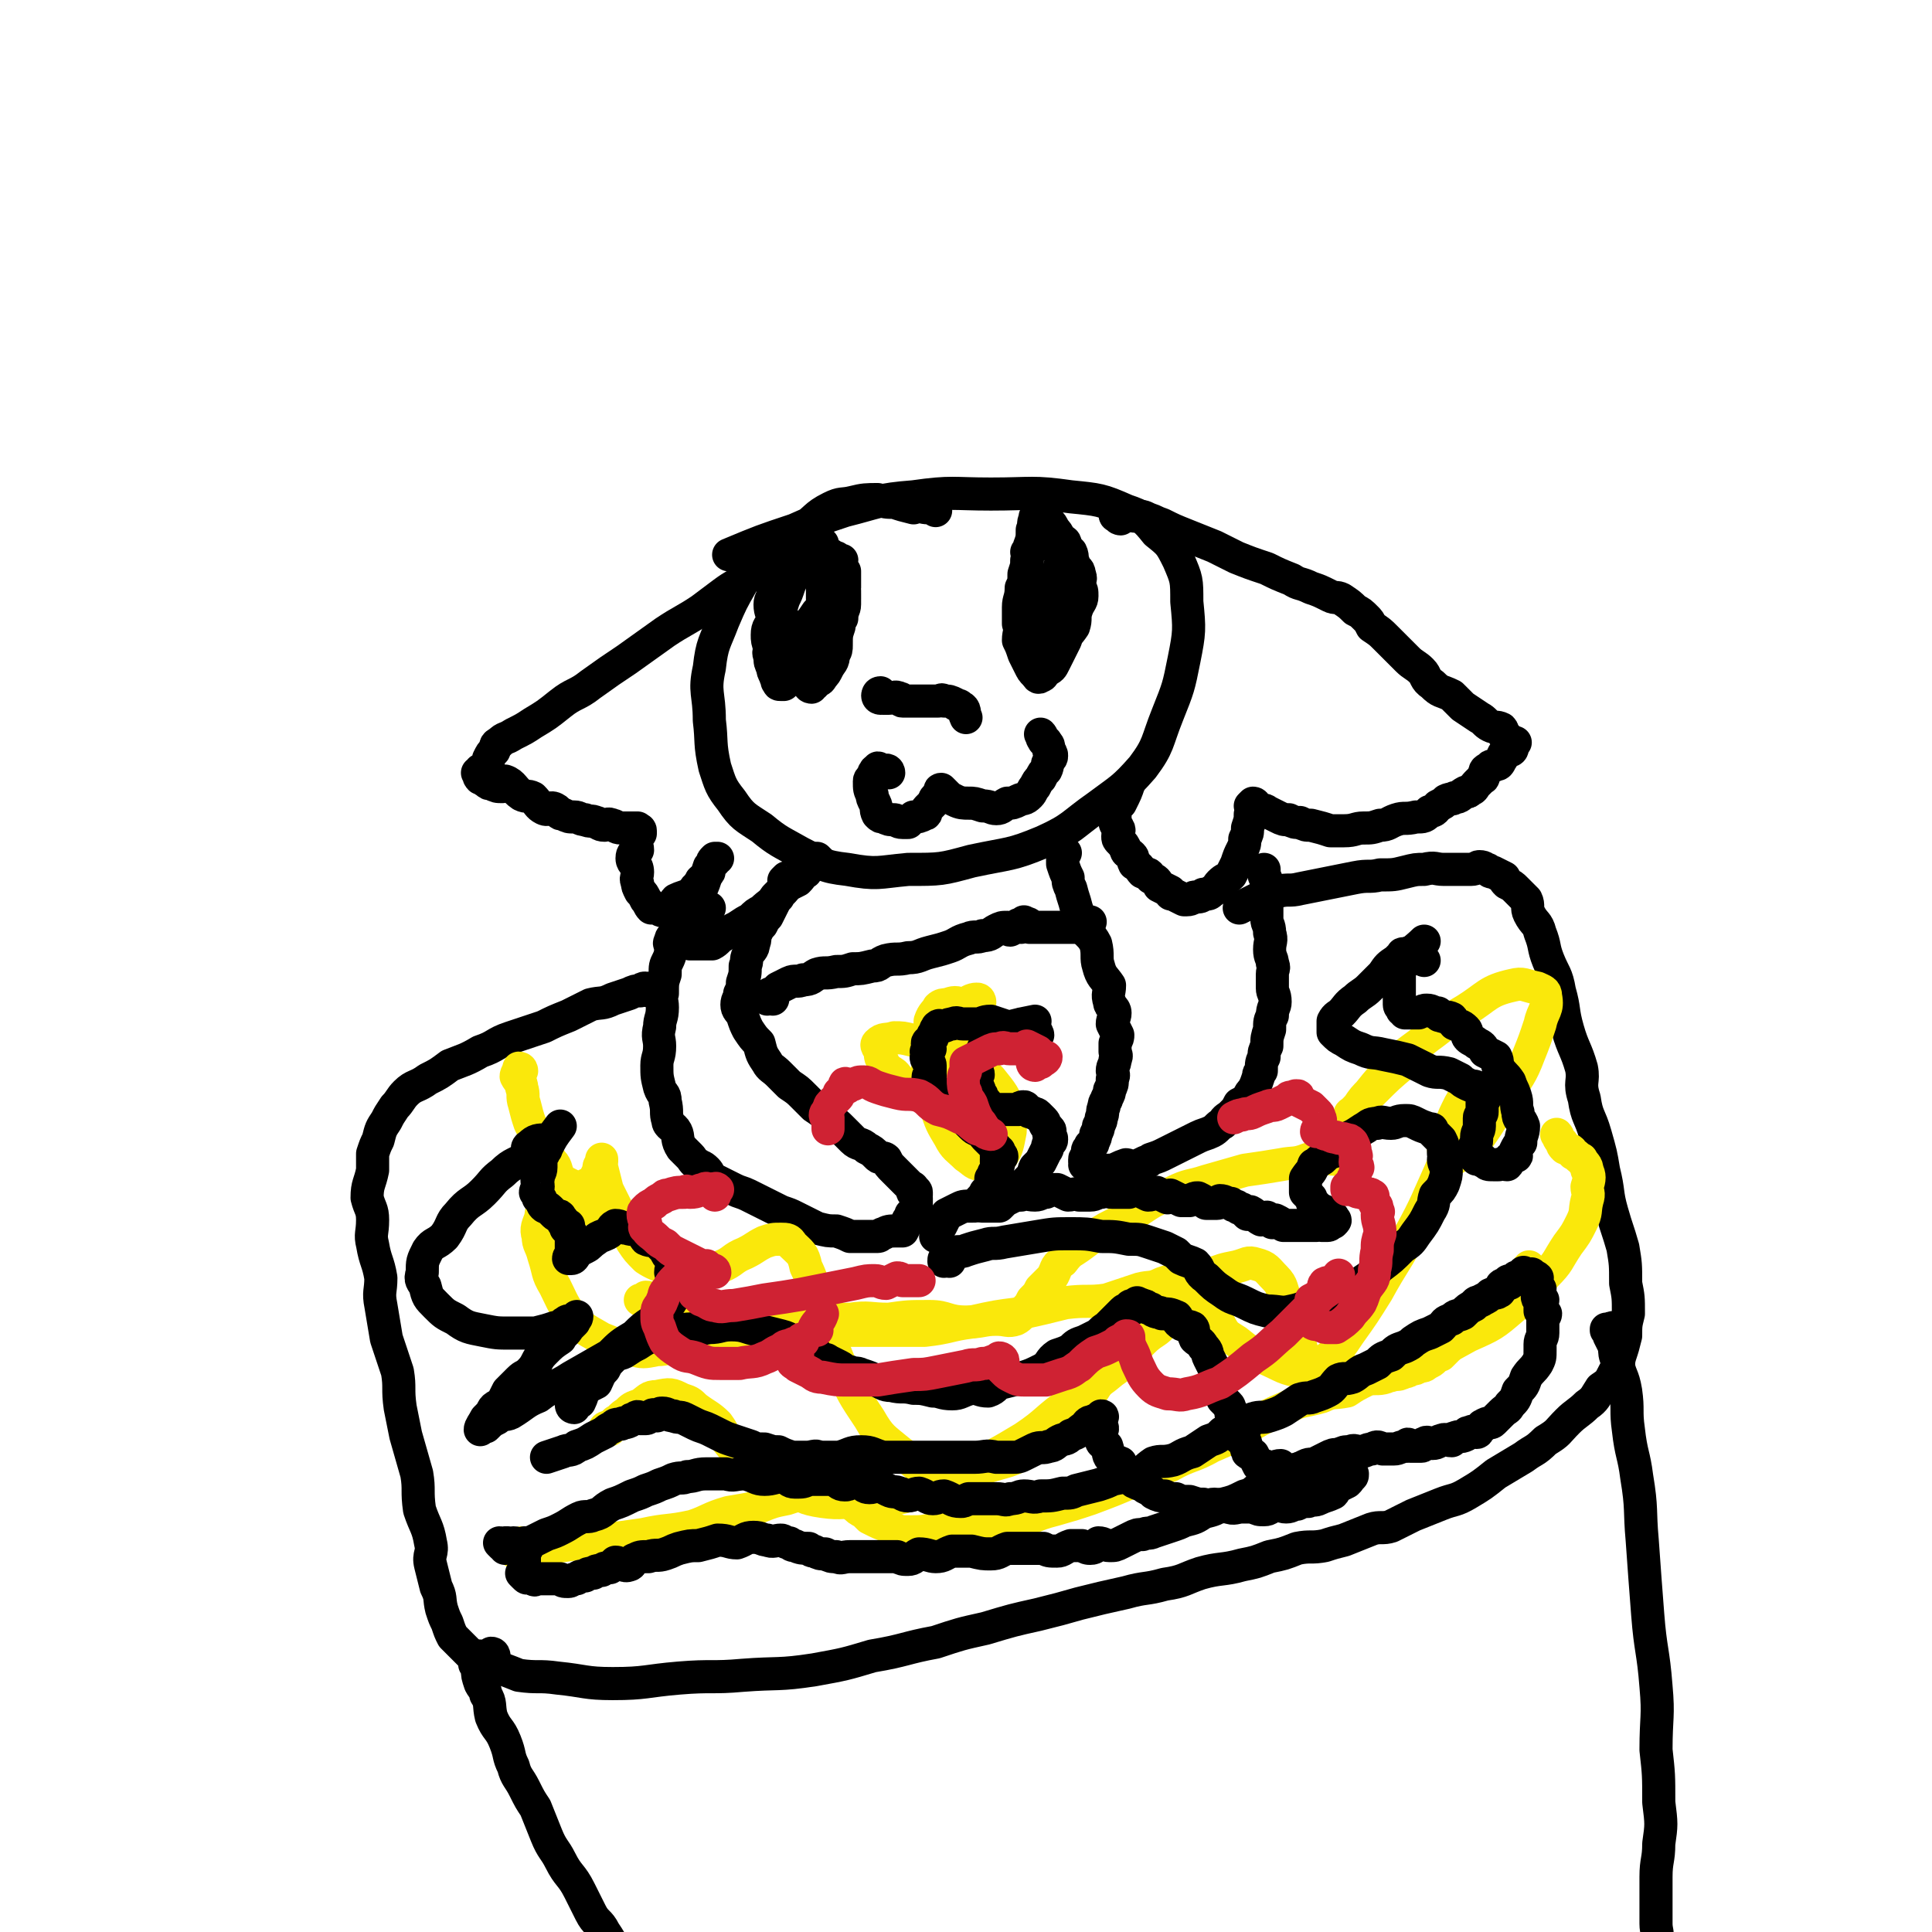<svg viewBox='0 0 700 700' version='1.1' xmlns='http://www.w3.org/2000/svg' xmlns:xlink='http://www.w3.org/1999/xlink'><g fill='none' stroke='#000000' stroke-width='12' stroke-linecap='round' stroke-linejoin='round'><path d='M339,185c0,0 0,-1 -1,-1 -3,0 -3,0 -6,-1 -1,0 -1,1 -1,1 -4,-1 -4,-1 -7,-2 -3,0 -3,0 -6,-1 -4,0 -5,0 -9,1 -4,1 -4,0 -8,2 -6,3 -5,4 -11,8 -5,3 -6,2 -11,7 -6,5 -5,6 -10,12 -4,7 -4,7 -7,14 -3,8 -4,8 -5,17 -2,9 0,9 0,19 1,8 0,8 2,17 2,6 2,7 6,12 4,6 5,6 11,10 6,5 7,5 14,9 8,4 8,5 17,6 11,2 11,1 22,0 12,0 12,0 23,-3 14,-3 14,-2 26,-7 11,-5 10,-6 20,-13 8,-6 9,-6 16,-14 6,-8 5,-9 9,-19 4,-10 4,-10 6,-20 2,-10 2,-11 1,-21 0,-8 0,-8 -3,-15 -3,-6 -3,-6 -8,-10 -4,-5 -5,-6 -11,-8 -9,-4 -10,-4 -20,-5 -14,-2 -14,-1 -29,-1 -14,0 -14,-1 -28,1 -13,1 -13,2 -25,5 -9,3 -9,3 -18,7 -12,4 -12,4 -24,9 '/><path d='M281,198c0,0 0,-1 -1,-1 0,0 0,0 0,1 -1,0 0,1 0,1 -1,1 -1,0 -2,1 0,1 0,1 -1,2 -1,2 -2,2 -3,4 -2,1 -2,1 -3,3 -4,3 -5,3 -9,6 -4,3 -4,3 -8,6 -6,4 -7,4 -13,8 -7,5 -7,5 -14,10 -6,4 -6,4 -13,9 -5,4 -6,3 -11,7 -5,4 -5,4 -10,7 -3,2 -3,2 -7,4 -3,2 -3,1 -5,3 -2,1 -1,1 -2,3 -1,1 -1,1 -2,3 0,1 0,2 -1,3 0,1 -1,1 -2,1 0,1 1,1 1,1 0,0 -1,0 -2,0 0,0 1,0 1,1 0,0 -1,0 0,1 0,0 0,-1 1,0 1,0 0,1 1,1 1,1 1,1 2,1 2,1 2,1 4,1 1,0 0,-2 1,-2 3,1 3,3 6,5 2,1 2,0 4,1 2,2 2,3 4,4 2,1 2,-1 4,0 2,1 1,2 3,2 2,1 2,1 4,1 2,0 2,1 4,1 2,1 2,0 4,1 1,0 1,1 3,1 1,0 1,-1 3,0 1,0 1,1 3,1 1,0 1,0 1,0 1,0 1,0 1,0 1,0 1,0 1,0 1,0 1,0 2,0 0,0 1,0 1,0 0,0 -1,1 0,1 0,0 1,-1 1,0 0,0 0,0 0,1 -1,1 -1,1 -1,2 -1,2 0,2 0,4 -1,1 -2,1 -2,3 0,2 2,2 2,5 0,2 -1,2 0,4 0,1 0,1 1,3 1,1 1,1 2,3 1,1 1,2 2,3 1,0 1,0 2,0 1,0 1,1 2,1 2,0 2,-1 4,-2 1,-1 0,-1 1,-2 2,-1 3,-1 5,-2 2,-1 1,-2 3,-3 0,-1 1,-1 1,-2 1,-1 2,-1 2,-2 1,-1 1,-1 1,-2 0,-1 0,-1 1,-2 0,-1 0,-1 1,-2 0,0 1,0 1,0 0,0 -1,0 -1,1 -1,1 -1,1 -2,2 -1,3 -1,3 -2,6 -1,3 -2,2 -3,5 -1,3 0,4 -1,7 0,1 -2,1 -2,3 0,2 0,2 1,4 0,1 -1,2 0,3 0,0 1,0 2,0 1,0 1,0 2,0 2,0 2,0 4,0 2,-1 2,-2 4,-3 3,-2 3,-2 5,-3 3,-2 3,-2 5,-3 2,-2 2,-2 4,-3 3,-3 3,-2 5,-5 2,-2 2,-2 4,-4 2,-1 2,-1 4,-2 2,-2 1,-2 3,-3 0,-1 0,-1 1,-2 1,-1 1,-1 2,-2 1,0 1,-1 1,-1 0,0 0,0 1,1 '/><path d='M406,188c0,0 -1,0 -1,-1 -1,0 -1,0 -1,-1 0,0 1,1 2,1 0,0 0,0 0,0 1,0 1,0 2,0 2,0 2,-1 3,0 3,0 3,0 5,1 3,1 2,1 5,2 4,2 4,2 9,4 5,2 5,2 10,4 4,2 4,2 8,4 5,2 5,2 11,4 4,2 4,2 9,4 3,2 3,1 7,3 3,1 3,1 7,3 2,1 2,0 4,1 3,2 3,2 5,4 2,1 2,1 4,3 1,1 1,1 2,3 3,2 3,2 5,4 2,2 2,2 4,4 2,2 2,2 4,4 2,2 3,2 5,4 2,2 1,3 4,5 3,3 3,2 7,4 2,2 2,2 4,4 3,2 3,2 6,4 2,1 2,2 4,3 2,1 2,0 4,1 1,1 0,2 1,2 1,1 1,2 2,2 1,1 1,1 2,1 0,0 -1,0 -1,1 0,0 0,0 0,1 0,0 0,1 -1,1 -1,1 -2,0 -2,1 -1,1 0,1 -1,2 -1,2 -1,2 -2,2 -1,1 -2,0 -2,1 -2,1 -2,1 -2,2 -1,1 0,2 -1,2 -1,1 -1,1 -2,2 -1,1 -1,2 -2,2 -1,1 -1,1 -2,1 -2,1 -2,2 -4,2 -1,1 -1,0 -3,1 -1,1 -1,1 -3,2 -1,1 -1,2 -3,2 -2,2 -2,2 -5,2 -4,1 -4,0 -7,1 -3,1 -3,2 -6,2 -3,1 -3,1 -6,1 -3,0 -3,1 -7,1 -3,0 -3,0 -5,0 -3,-1 -3,-1 -7,-2 -2,0 -2,0 -4,-1 -2,0 -2,0 -4,-1 -2,0 -2,0 -4,-1 -2,-1 -2,-1 -4,-2 -1,-1 -1,0 -3,-1 -1,0 -2,0 -3,-1 0,0 1,-1 1,-1 1,0 1,1 0,2 0,1 0,1 -1,2 0,2 0,2 -1,5 0,2 0,2 -1,4 0,2 0,2 -1,4 -1,2 -1,2 -2,5 -1,2 -1,2 -2,4 -2,2 -2,1 -4,3 -1,1 -1,2 -3,3 -1,1 -1,1 -3,1 -1,1 -1,1 -3,1 -1,0 -1,1 -3,1 -1,0 -1,0 -1,0 -2,-1 -2,-1 -4,-2 -1,0 -1,0 -1,-1 -2,-1 -2,-1 -4,-2 -1,-2 -1,-2 -3,-3 -1,-2 -1,-1 -3,-2 -1,-1 -1,-2 -3,-3 -1,-2 0,-2 -1,-3 -1,-1 -2,-1 -2,-2 -1,-2 -1,-2 -2,-3 -1,-1 -1,-1 -1,-2 0,-2 1,-2 0,-3 0,-1 -1,-1 -1,-2 0,-2 0,-2 0,-5 1,-1 1,-1 2,-2 2,-4 2,-4 3,-7 '/><path d='M319,253c0,0 -1,0 -1,-1 0,0 0,-1 1,-1 0,1 0,1 1,2 1,0 1,0 2,0 2,0 2,-1 4,0 1,0 0,1 1,1 2,0 2,0 4,0 0,0 0,0 0,0 1,0 1,0 2,0 2,0 2,0 4,0 1,0 1,0 3,0 1,0 1,-1 2,0 2,0 2,0 4,1 1,1 1,0 2,1 2,1 1,2 2,4 '/><path d='M322,280c0,0 0,-1 -1,-1 -1,0 -1,1 -2,1 -1,0 0,-1 0,-1 -1,-1 -1,-1 -1,0 -1,0 -1,0 -1,1 -1,0 0,0 0,1 -1,1 -2,1 -2,2 0,3 0,3 1,5 0,1 0,1 1,3 1,2 0,2 1,4 1,1 1,1 2,1 2,1 2,1 4,1 1,0 1,1 3,1 1,0 1,0 2,0 1,-1 1,-1 2,-2 2,0 2,0 4,-1 1,0 0,-1 1,-2 1,-1 1,-1 2,-2 1,-1 0,-1 1,-2 1,-1 2,-1 2,-2 0,0 -1,-1 0,-1 0,0 0,0 1,1 0,0 0,0 1,1 1,1 1,1 3,2 2,1 3,1 5,1 2,0 2,0 5,1 3,0 3,1 5,1 2,0 2,-1 4,-2 2,0 2,0 4,-1 2,-1 2,0 4,-2 1,-1 1,-2 2,-3 1,-2 1,-2 2,-3 1,-2 1,-2 2,-3 1,-2 0,-2 1,-3 0,-1 1,-1 1,-2 0,-1 0,-1 -1,-2 0,-2 0,-2 -1,-3 0,-1 -1,0 -1,-1 -1,-1 0,-1 -1,-2 '/><path d='M285,206c0,0 -1,-1 -1,-1 0,0 1,1 1,2 -1,0 -1,-1 -2,0 -1,1 0,1 -1,2 0,1 0,1 -1,2 0,2 0,2 -1,4 0,2 -1,2 -1,4 0,3 1,3 1,6 -1,2 -2,2 -2,5 0,2 0,2 1,5 0,1 -1,1 0,3 0,2 0,2 1,4 0,1 0,1 1,3 0,1 1,1 1,1 0,1 -1,1 0,1 0,1 0,1 1,1 0,0 0,0 1,0 1,-1 1,-1 2,-2 1,-1 1,-1 2,-2 2,-1 2,-1 3,-2 2,-1 1,-1 2,-2 1,-1 1,-1 2,-2 2,-2 2,-2 4,-3 0,-1 1,-1 1,-2 1,-1 1,-2 2,-3 1,-1 1,-1 1,-2 0,-2 0,-2 1,-3 0,-1 1,-1 1,-2 0,-1 -1,-2 0,-3 0,-2 1,-2 1,-3 0,-1 0,-1 0,-2 -1,-1 0,-1 0,-2 0,-1 0,-1 0,-2 0,-1 0,-1 0,-2 0,-1 0,-1 0,-2 -1,-1 -2,-1 -2,-2 0,-1 1,-1 1,-2 -1,0 -1,0 -2,-1 -1,0 -1,0 -2,-1 0,0 0,1 -1,1 -2,-1 -2,-2 -3,-2 -2,0 -2,1 -3,2 -2,1 -2,1 -3,2 -2,2 -2,2 -3,4 -2,2 -1,2 -2,4 -1,3 -1,3 -2,5 -1,3 -1,3 -1,5 1,3 1,3 2,5 1,4 0,4 1,7 1,3 1,3 2,6 1,2 1,2 2,5 1,1 1,1 2,2 1,0 0,1 1,1 0,1 1,1 1,1 0,0 0,-1 1,-1 0,-2 0,-2 1,-3 1,-2 0,-2 1,-5 0,-2 0,-2 1,-5 0,-3 1,-3 1,-6 0,-3 -1,-3 0,-6 0,-3 1,-3 1,-6 0,-3 0,-3 0,-6 0,-2 0,-2 0,-4 -1,-2 -1,-2 -2,-4 0,-1 -1,-1 -1,-2 0,-2 0,-2 1,-3 0,0 0,-1 0,-1 0,1 0,1 0,2 0,2 0,2 0,5 0,4 0,4 0,8 0,5 0,5 0,10 -1,4 -1,4 -2,9 0,4 1,4 1,7 -1,3 -1,3 -2,6 0,1 0,1 1,3 0,0 0,0 0,0 1,-1 1,0 2,-2 1,-1 1,-1 2,-3 1,-2 2,-2 2,-5 1,-1 1,-2 1,-3 0,-4 0,-4 1,-7 0,-2 0,-2 1,-3 0,-3 1,-3 1,-5 0,-2 0,-2 0,-4 0,0 0,-1 0,-1 -1,0 -1,0 -1,1 -2,1 -3,1 -4,2 -3,3 -3,3 -5,5 -2,3 -2,3 -4,5 -1,3 -1,3 -3,6 0,1 -1,2 -1,3 0,1 1,1 2,1 2,1 2,0 4,0 '/><path d='M375,198c0,0 0,-1 -1,-1 0,0 -1,0 -1,1 0,1 0,1 -1,2 0,1 1,1 0,3 0,2 0,2 -1,5 0,3 0,3 -1,5 0,4 -1,4 -1,7 0,3 0,3 0,6 1,3 0,3 0,6 1,2 1,2 2,5 1,2 1,2 2,4 1,2 1,2 2,3 1,1 1,2 2,1 1,0 1,-1 2,-2 2,-1 2,-1 3,-3 2,-4 2,-4 4,-8 1,-3 1,-2 3,-5 1,-3 0,-3 1,-6 1,-3 2,-3 2,-5 0,-2 0,-2 -1,-4 0,-2 1,-2 0,-4 0,-2 -1,-1 -2,-4 -1,-1 0,-2 -1,-4 -1,-1 -1,-1 -2,-2 -1,-2 -1,-2 -2,-3 -1,-2 -1,-2 -2,-3 -1,-2 -1,-2 -2,-3 -1,-1 -1,-1 -2,-2 -1,0 0,0 -1,-1 0,0 0,0 -1,1 -1,0 -1,0 -1,1 -1,2 0,2 -1,4 0,3 0,3 -1,6 0,3 -1,3 -1,7 0,4 1,4 0,8 0,5 -1,5 -1,10 0,3 0,3 0,6 1,3 0,3 0,6 1,2 1,2 2,3 0,0 -1,0 -1,0 1,0 1,0 2,0 1,-1 0,-2 1,-3 1,-3 1,-3 2,-6 2,-4 2,-4 3,-9 2,-4 1,-4 2,-8 1,-3 1,-3 2,-7 1,-2 0,-2 1,-4 0,-2 1,-2 1,-4 0,0 0,-1 -1,-1 0,0 0,1 0,2 0,2 1,2 0,4 0,3 0,3 -1,7 0,4 0,4 -1,7 '/><path d='M285,320c0,0 -1,0 -1,-1 0,0 0,0 1,-1 0,0 0,0 0,0 0,0 0,0 0,1 0,0 0,0 0,1 0,1 0,1 0,1 -1,2 -2,2 -3,4 -1,1 -1,1 -2,3 -1,2 -1,2 -2,4 -1,1 -1,1 -2,3 -1,1 -1,1 -2,3 -1,2 0,2 -1,4 0,2 -1,2 -2,4 -1,2 0,2 -1,4 0,3 0,3 -1,6 0,2 0,2 -1,4 0,2 -1,2 -1,4 0,2 1,2 2,4 1,3 1,3 2,5 2,3 2,3 4,5 1,4 1,4 3,7 1,2 2,2 4,4 2,2 2,2 4,4 3,2 3,2 5,4 2,2 2,2 4,4 3,2 3,2 5,4 3,2 3,2 5,4 2,2 2,2 4,4 2,2 3,1 5,3 2,1 2,1 4,3 1,1 2,0 3,1 1,2 1,2 3,4 0,0 0,0 1,1 1,1 1,1 2,2 1,1 1,1 2,2 1,1 1,1 1,1 0,0 1,0 1,1 0,0 -1,1 0,1 0,0 1,-1 1,0 0,0 0,0 0,1 -1,0 0,0 0,1 0,0 0,0 0,1 0,0 0,0 0,1 0,1 0,1 0,2 -1,1 -1,1 -2,2 0,1 0,1 -1,2 -1,2 -1,2 -2,4 -1,0 -1,0 -2,0 -3,0 -3,0 -5,1 -1,0 -1,1 -2,1 -3,0 -3,0 -6,0 -2,0 -2,0 -4,0 -2,-1 -2,-1 -5,-2 -3,0 -3,0 -7,-1 -2,-1 -2,-1 -4,-2 -2,-1 -2,-1 -4,-2 -2,-1 -2,-1 -5,-2 -2,-1 -2,-1 -4,-2 -2,-1 -2,-1 -4,-2 -2,-1 -2,-1 -4,-2 -2,-1 -3,-1 -5,-2 -2,-1 -2,-1 -4,-2 -2,-1 -2,-1 -4,-2 -1,-1 -1,-2 -2,-3 -2,-2 -2,-1 -3,-2 -2,-1 -2,-2 -3,-3 -2,-2 -2,-2 -3,-3 -2,-3 -1,-4 -2,-6 -1,-2 -3,-2 -3,-4 -1,-3 0,-3 -1,-7 0,-3 -1,-2 -2,-5 -1,-4 -1,-4 -1,-8 0,-3 1,-3 1,-7 0,-3 -1,-3 0,-7 0,-3 1,-3 1,-7 0,-3 -1,-3 0,-5 0,-4 0,-4 1,-7 0,-3 0,-3 1,-5 1,-2 1,-3 1,-5 0,-1 -1,-1 0,-2 0,-1 0,-1 1,-2 1,-1 0,-1 1,-2 0,-1 0,-1 1,-2 1,-1 1,0 2,-1 1,0 0,0 1,-1 2,-1 2,-1 4,-2 2,-1 2,-1 4,-2 '/><path d='M386,309c0,0 -1,-1 -1,-1 0,0 0,1 0,2 1,0 0,0 0,1 0,0 0,0 0,1 0,1 0,1 0,1 1,3 1,3 2,5 0,2 0,2 1,4 1,4 1,3 2,7 1,3 1,3 2,6 2,4 3,3 5,7 1,4 0,5 1,8 1,4 2,4 4,7 0,3 -1,3 0,6 0,2 2,2 2,4 0,2 -1,2 -1,4 1,2 1,2 2,4 0,1 0,1 -1,3 0,1 0,1 0,3 0,1 1,1 0,3 0,2 -1,2 -1,4 0,1 1,1 0,3 0,2 0,2 -1,4 0,1 0,1 -1,3 0,1 -1,1 -1,3 -1,2 0,2 -1,4 0,1 0,1 -1,3 0,1 0,1 -1,3 0,1 0,1 -1,3 0,1 0,0 -1,1 0,1 -1,1 -1,2 0,1 1,2 0,2 0,1 -1,0 -1,1 0,0 0,0 0,1 1,0 0,0 0,1 1,0 1,0 1,1 1,0 1,0 1,1 2,0 2,0 3,0 1,0 1,0 2,0 2,0 2,0 3,0 3,-1 2,-1 5,-2 1,0 1,1 2,1 3,-1 3,-1 5,-2 1,0 1,0 2,-1 3,-1 3,-1 5,-2 2,-1 2,-1 4,-2 2,-1 2,-1 4,-2 2,-1 2,-1 4,-2 2,-1 3,-1 5,-2 2,-1 2,-2 4,-3 1,-2 2,-2 3,-3 2,-2 2,-2 3,-4 2,-1 2,-1 3,-2 1,-2 1,-2 2,-3 1,-2 1,-2 2,-5 0,-1 0,-1 1,-2 0,-3 0,-3 1,-5 0,-2 0,-2 1,-4 0,-3 0,-3 1,-6 0,-3 0,-3 1,-5 0,-3 1,-3 1,-5 0,-3 -1,-3 -1,-5 0,-3 0,-3 0,-5 0,-2 1,-2 0,-4 0,-2 -1,-2 -1,-5 0,-3 1,-3 0,-6 0,-3 -1,-3 -1,-5 0,-2 0,-2 0,-5 0,-2 0,-2 0,-5 0,-2 1,-2 0,-3 0,-2 -1,-2 -1,-3 0,-1 0,0 0,-1 0,0 0,0 0,-1 '/><path d='M235,359c0,0 0,-1 -1,-1 -1,0 -1,0 -2,1 0,0 0,0 0,0 -2,0 -2,0 -4,1 -3,1 -3,1 -6,2 -4,2 -4,1 -8,2 -4,2 -4,2 -8,4 -5,2 -5,2 -9,4 -6,2 -6,2 -12,4 -6,2 -5,3 -11,5 -5,3 -6,3 -11,5 -4,3 -4,3 -8,5 -4,3 -5,2 -8,5 -2,2 -2,3 -4,5 -2,3 -2,3 -3,5 -2,3 -2,3 -3,7 -1,2 -1,2 -2,5 0,3 0,3 0,6 -1,5 -2,5 -2,10 1,4 2,4 2,8 0,5 -1,5 0,9 1,6 2,6 3,12 0,5 -1,5 0,10 1,6 1,6 2,12 2,6 2,6 4,12 1,6 0,6 1,13 1,5 1,5 2,10 2,7 2,7 4,14 1,6 0,6 1,13 2,6 3,6 4,12 1,4 -1,4 0,8 1,4 1,4 2,8 2,4 1,4 2,8 1,3 1,3 2,5 1,3 1,3 2,5 2,2 2,2 4,4 2,2 2,2 4,4 2,1 3,1 5,2 6,2 6,2 11,4 7,1 7,0 14,1 10,1 10,2 20,2 12,0 12,-1 24,-2 12,-1 12,0 23,-1 13,-1 13,0 26,-2 11,-2 11,-2 21,-5 12,-2 12,-3 23,-5 9,-3 9,-3 18,-5 10,-3 10,-3 19,-5 8,-2 8,-2 15,-4 8,-2 8,-2 17,-4 7,-2 7,-1 14,-3 7,-1 7,-2 13,-4 7,-2 8,-1 15,-3 5,-1 5,-1 10,-3 5,-1 5,-1 10,-3 5,-1 5,0 10,-1 3,-1 3,-1 7,-2 5,-2 5,-2 10,-4 3,-1 4,0 7,-1 4,-2 4,-2 8,-4 5,-2 5,-2 10,-4 5,-2 5,-1 10,-4 5,-3 5,-3 10,-7 5,-3 5,-3 10,-6 4,-3 4,-2 8,-6 5,-3 4,-3 8,-7 3,-3 4,-3 7,-6 3,-2 3,-3 5,-6 3,-2 3,-2 5,-6 2,-2 1,-3 2,-6 1,-3 1,-3 2,-7 0,-4 0,-4 1,-8 0,-6 0,-6 -1,-11 0,-7 0,-7 -1,-13 -2,-7 -2,-6 -4,-13 -2,-7 -1,-7 -3,-15 -1,-6 -1,-6 -3,-13 -2,-7 -3,-6 -4,-13 -2,-6 0,-6 -1,-11 -2,-7 -3,-7 -5,-14 -2,-7 -1,-7 -3,-14 -1,-6 -2,-6 -4,-11 -2,-5 -1,-5 -3,-10 -1,-4 -2,-3 -4,-7 -1,-2 0,-3 -1,-5 -2,-2 -2,-2 -4,-4 -1,-1 -1,-1 -3,-2 -1,-1 -1,-1 -1,-2 -2,-1 -2,-1 -4,-2 -1,0 -1,0 -2,-1 -1,0 -1,-1 -3,-1 -1,0 -1,1 -3,1 -3,0 -3,0 -5,0 -3,0 -3,0 -5,0 -3,0 -3,-1 -7,0 -3,0 -3,0 -7,1 -4,1 -4,1 -9,1 -4,1 -4,0 -9,1 -5,1 -5,1 -10,2 -5,1 -5,1 -10,2 -4,1 -4,0 -8,1 -3,1 -3,1 -6,2 -4,2 -4,2 -8,4 '/><path d='M179,600c0,0 0,-1 -1,-1 -1,1 -2,3 -3,3 -1,0 0,-2 -1,-2 0,0 -1,2 -2,3 0,0 1,0 1,1 0,0 0,0 0,1 0,2 0,2 1,5 1,2 2,2 2,4 2,3 1,4 2,8 2,5 3,4 5,9 2,5 1,5 3,9 1,4 2,4 4,8 2,4 2,4 4,7 2,5 2,5 4,10 2,5 3,5 5,9 3,6 4,5 7,11 2,4 2,4 4,8 2,4 3,3 5,7 2,3 2,3 4,7 1,2 2,2 3,4 1,2 0,2 1,4 2,2 2,2 4,5 1,2 1,2 3,4 2,2 1,3 4,5 3,2 3,2 7,4 '/><path d='M586,482c0,0 -1,-1 -1,-1 -1,0 -1,0 -3,1 0,0 0,-1 0,0 1,0 1,0 1,2 1,2 1,2 2,4 0,2 0,3 1,5 1,6 2,5 3,11 1,7 0,7 1,14 1,9 2,9 3,17 2,12 1,12 2,23 1,14 1,14 2,27 1,13 2,13 3,26 1,11 0,11 0,23 1,9 1,9 1,19 1,8 1,8 0,15 0,6 -1,6 -1,12 0,5 0,5 0,10 0,4 0,4 0,7 0,3 1,3 0,7 0,3 -1,3 -1,5 0,4 0,4 0,8 '/></g>
<g fill='none' stroke='#FAE80B' stroke-width='12' stroke-linecap='round' stroke-linejoin='round'><path d='M221,518c0,0 0,-1 -1,-1 0,0 -1,1 -1,1 0,-1 1,-1 2,-1 1,-1 1,-1 2,-2 2,-1 2,-2 4,-3 2,-2 2,-2 5,-3 3,-2 3,-3 6,-3 5,-1 5,-1 9,1 3,1 3,1 5,3 4,3 5,3 8,6 3,4 2,5 6,9 3,4 3,4 8,8 5,4 5,4 10,6 7,3 7,4 14,5 7,1 8,0 15,0 10,-1 10,0 19,-3 9,-3 9,-4 18,-9 11,-5 11,-5 21,-11 9,-6 8,-7 17,-13 7,-6 8,-5 15,-11 6,-4 5,-5 11,-11 4,-4 5,-3 8,-7 3,-3 3,-3 5,-6 2,-2 2,-2 4,-4 1,-1 1,-2 2,-2 1,0 1,1 2,2 1,2 1,2 2,5 2,3 2,3 5,6 2,4 3,4 6,6 5,4 5,4 10,6 7,3 7,4 14,5 9,1 10,1 20,0 10,-1 10,-1 21,-4 10,-4 10,-4 19,-9 9,-4 9,-4 16,-10 7,-6 7,-6 12,-12 5,-5 4,-5 8,-11 3,-4 3,-4 5,-8 2,-4 1,-4 2,-8 1,-3 0,-3 0,-5 1,-3 1,-4 0,-6 0,-2 -1,-2 -2,-4 -2,-1 -1,-1 -3,-2 -1,-2 -1,-1 -3,-2 -1,-1 -1,-1 -1,-2 -2,-2 -1,-2 -2,-3 '/><path d='M483,420c0,0 -1,0 -1,-1 1,-1 1,-1 3,-2 0,0 0,1 1,1 1,-1 1,-1 2,-2 0,0 1,1 1,1 -1,0 -2,-1 -3,0 -2,0 -2,0 -5,1 -4,1 -3,1 -7,2 -5,2 -5,1 -10,2 -6,1 -6,1 -13,2 -7,2 -7,2 -14,4 -6,2 -6,1 -12,4 -7,3 -7,3 -13,7 -5,3 -5,3 -11,6 -5,3 -5,3 -9,6 -4,3 -4,2 -7,6 -3,2 -2,3 -4,6 -2,2 -2,2 -4,4 -1,2 -1,2 -3,4 -1,2 -1,2 -3,4 -1,1 -1,2 -3,3 -3,1 -3,0 -7,0 -5,0 -5,1 -11,1 -7,0 -7,-2 -13,-2 -8,0 -8,0 -15,1 -7,0 -7,-1 -14,0 -6,0 -7,0 -13,1 -6,1 -6,1 -12,2 -6,1 -6,0 -11,1 -5,1 -4,1 -9,2 -4,1 -4,2 -9,2 -3,1 -3,0 -7,1 -5,1 -5,2 -9,2 -5,1 -5,1 -9,0 -6,-2 -6,-2 -11,-4 -5,-3 -6,-3 -10,-7 -4,-5 -4,-6 -7,-12 -3,-5 -2,-5 -4,-11 -1,-4 -2,-4 -2,-7 -1,-3 0,-4 1,-7 0,-1 0,-2 1,-3 1,-1 2,0 4,0 1,0 1,1 3,1 2,0 2,0 4,0 5,-1 5,-2 9,-3 '/><path d='M189,388c0,0 0,-1 -1,-1 0,1 -1,2 -1,3 1,2 2,2 2,4 1,3 0,3 1,6 1,4 1,4 2,7 2,4 2,4 4,8 1,3 2,3 4,6 2,2 1,3 3,6 1,1 1,1 3,2 2,1 2,1 4,1 1,0 1,0 1,0 2,-1 2,-1 4,-2 1,-1 1,-1 1,-2 1,-2 1,-2 1,-3 0,-1 1,-1 1,-2 0,0 0,-1 0,-1 0,1 -1,2 0,3 1,4 1,4 2,8 2,4 2,4 4,8 2,5 2,6 5,11 2,3 2,3 5,6 3,2 4,2 8,4 4,2 4,3 8,3 6,-1 6,-2 11,-4 5,-2 4,-3 9,-5 4,-2 3,-2 7,-4 3,-1 3,-1 6,-1 2,0 3,0 4,2 3,3 4,3 5,8 4,8 2,9 5,18 4,9 4,9 8,19 4,9 4,9 10,18 4,7 5,7 11,12 7,5 7,7 15,8 7,1 8,0 15,-2 9,-3 10,-2 17,-7 9,-6 9,-6 17,-14 7,-7 6,-8 12,-16 7,-7 7,-6 14,-13 7,-7 6,-7 13,-13 4,-4 4,-4 9,-7 5,-2 5,-2 10,-3 4,-1 4,-2 7,-1 4,1 4,2 7,5 3,3 2,4 4,8 2,5 2,5 4,9 1,3 0,4 1,7 1,3 1,5 3,7 2,1 4,0 6,-1 5,-4 5,-4 9,-10 5,-7 5,-7 10,-15 6,-11 7,-11 12,-21 6,-11 6,-12 11,-23 3,-7 2,-7 4,-14 2,-5 3,-5 5,-11 1,-2 1,-5 1,-5 -1,0 -1,3 -3,6 -2,4 -2,4 -4,9 -1,3 -1,3 -2,6 0,2 0,3 1,5 1,1 3,0 4,-1 4,-3 4,-3 8,-7 5,-7 5,-8 10,-15 4,-7 5,-7 8,-15 2,-5 2,-5 4,-11 1,-5 3,-5 2,-10 0,-2 -1,-2 -3,-3 -5,-1 -5,-2 -9,-1 -9,2 -9,4 -17,9 -7,4 -7,5 -14,10 -6,5 -6,4 -12,10 -5,5 -5,5 -9,10 -3,3 -2,3 -5,6 -1,1 -2,2 -2,2 0,-1 2,-1 3,-3 2,-3 2,-3 5,-6 3,-4 4,-3 8,-7 2,-2 2,-3 4,-6 2,-1 4,-2 4,-2 0,1 -2,3 -4,5 -6,5 -6,5 -12,11 '/><path d='M355,363c0,0 0,-1 -1,-1 -2,0 -3,1 -5,2 0,0 0,0 0,0 -3,-1 -3,-1 -6,0 -1,0 -2,0 -3,1 -1,2 -2,2 -3,5 0,3 0,3 0,7 1,5 1,5 2,10 1,6 1,6 2,12 1,3 2,3 4,6 2,4 2,4 4,7 1,2 1,3 3,3 1,0 3,0 4,-1 1,-2 0,-3 0,-6 0,-4 2,-4 1,-8 -1,-5 -2,-5 -5,-10 -1,-3 -1,-3 -3,-6 -1,-2 -1,-3 -3,-4 -1,-2 -1,-2 -3,-3 -2,0 -3,-1 -4,0 -2,1 -1,3 -1,5 -1,3 -2,3 -2,7 0,6 1,6 3,12 2,6 2,6 5,11 2,4 3,4 6,7 3,2 3,3 6,3 3,0 5,0 7,-3 2,-3 2,-4 3,-9 0,-3 1,-4 0,-7 -2,-6 -3,-7 -7,-12 -4,-4 -5,-4 -10,-7 -5,-3 -5,-3 -10,-5 -4,-2 -4,-2 -8,-2 -4,-1 -4,-1 -7,-1 -3,1 -4,0 -6,2 -1,1 1,2 1,4 0,1 0,1 1,3 1,2 1,2 4,4 1,1 1,1 2,3 2,1 2,2 4,3 1,0 1,0 3,0 2,0 2,0 4,0 2,-1 2,-2 4,-3 '/></g>
<g fill='none' stroke='#000000' stroke-width='12' stroke-linecap='round' stroke-linejoin='round'><path d='M280,362c0,0 0,-1 -1,-1 0,0 -1,1 -1,1 0,-1 0,-1 1,-2 0,0 0,0 1,0 1,-1 1,-1 2,-2 2,-1 2,-1 4,-2 2,-1 3,0 5,-1 3,0 3,-1 5,-2 3,-1 3,0 7,-1 3,0 3,0 6,-1 3,0 3,0 7,-1 3,0 2,-1 5,-2 4,-1 4,0 8,-1 4,0 4,-1 8,-2 4,-1 4,-1 7,-2 3,-1 3,-2 7,-3 2,-1 3,0 5,-1 3,0 3,-1 5,-2 2,-1 2,-1 4,-1 0,0 0,1 1,1 2,-1 2,-1 3,-2 1,0 1,1 1,1 0,-1 0,-1 1,-2 0,0 0,1 1,1 0,0 0,-1 1,0 0,0 0,0 0,1 2,0 2,0 3,0 1,0 1,0 2,0 2,0 2,0 3,0 1,0 1,0 1,0 1,0 1,0 2,0 1,0 1,0 2,0 1,0 1,0 2,0 1,0 1,0 2,0 1,0 1,0 2,0 0,0 1,0 1,0 1,-1 1,-1 2,-2 '/></g>
<g fill='none' stroke='#FAE80B' stroke-width='12' stroke-linecap='round' stroke-linejoin='round'><path d='M190,560c0,0 0,-1 -1,-1 -1,1 -3,2 -3,3 0,0 1,0 2,-1 2,0 2,1 5,0 5,0 5,0 11,-1 7,-1 7,-1 14,-2 8,-1 8,-1 15,-2 9,-2 9,-1 18,-3 6,-2 6,-3 13,-5 6,-1 6,-1 11,-2 5,-2 5,-2 10,-3 3,-1 3,-1 7,-2 3,-1 3,-1 6,-1 2,0 2,0 4,0 2,1 2,2 4,3 1,1 1,1 3,2 2,2 2,2 4,3 1,1 1,1 2,2 4,2 4,2 7,3 4,2 4,2 8,2 4,0 4,0 9,-1 7,0 7,1 13,0 7,0 7,0 14,-2 9,-2 8,-3 16,-5 7,-2 7,-2 13,-4 8,-3 8,-3 15,-6 7,-3 7,-4 14,-6 7,-4 8,-3 15,-7 7,-3 7,-3 13,-7 7,-4 7,-4 14,-7 6,-3 6,-2 13,-4 4,-2 4,-1 9,-2 3,-2 3,-2 7,-4 3,-1 4,0 7,-1 1,-1 1,0 3,-1 2,0 2,0 4,-1 1,0 1,0 2,-1 2,0 2,0 3,-1 2,0 2,0 3,-1 3,-1 2,-2 5,-3 2,-2 2,-2 4,-4 3,-2 2,-2 5,-4 4,-3 4,-2 8,-5 3,-3 2,-4 5,-8 5,-5 5,-5 10,-11 '/><path d='M432,464c0,0 -1,0 -1,-1 -1,0 0,-1 -1,-1 -1,0 -1,0 -3,1 -3,1 -3,1 -6,2 -4,2 -4,1 -8,2 -6,2 -6,2 -12,4 -7,1 -7,0 -15,1 -8,2 -8,2 -17,4 -8,1 -8,1 -17,3 -8,1 -8,2 -17,3 -7,0 -7,0 -14,0 -7,0 -7,0 -15,0 -8,-1 -8,-1 -16,-2 -9,-1 -8,-2 -17,-4 -5,-1 -5,0 -11,-1 -6,-1 -6,-1 -12,-2 -4,-1 -4,0 -8,-1 -2,0 -2,0 -4,-1 -2,0 -2,-1 -4,-1 0,0 0,0 -1,1 0,0 -1,0 -1,0 1,0 1,0 2,0 '/></g>
<g fill='none' stroke='#000000' stroke-width='12' stroke-linecap='round' stroke-linejoin='round'><path d='M182,560c0,0 -1,-1 -1,-1 1,0 2,2 2,2 0,0 0,-1 0,-2 0,0 0,0 1,0 1,1 1,0 2,0 2,0 2,1 4,0 2,0 2,0 4,-1 2,-1 2,-1 4,-2 3,-1 3,-1 5,-2 4,-2 3,-2 7,-4 2,-1 3,0 5,-1 4,-1 3,-2 7,-4 3,-1 3,-1 7,-3 3,-1 3,-1 5,-2 3,-1 3,-1 5,-2 3,-1 3,-1 5,-2 3,-1 3,0 5,-1 3,0 3,-1 7,-1 3,0 3,0 7,0 3,1 3,0 7,0 4,1 4,2 7,2 3,0 4,-1 7,-1 2,1 2,2 4,2 3,0 3,0 5,-1 3,0 3,0 5,0 2,0 2,0 4,0 2,1 2,2 4,2 1,0 1,0 3,-1 1,0 1,0 3,0 1,1 1,2 3,2 2,0 2,-1 4,-1 1,1 1,1 3,2 2,1 2,0 4,1 1,0 1,1 3,1 2,0 2,-1 4,-1 3,1 3,2 5,2 2,0 2,-1 4,-1 3,1 3,2 6,2 1,0 1,0 3,-1 3,0 3,0 5,0 3,0 3,0 5,0 3,0 3,1 5,0 3,0 3,-1 5,-1 3,0 3,1 6,0 4,0 4,0 8,-1 3,0 3,0 5,-1 4,-1 4,-1 8,-2 3,-1 3,-1 5,-2 5,-1 5,-1 9,-2 3,-1 3,-2 6,-4 3,-1 3,0 7,-1 3,-1 3,-2 7,-3 3,-2 3,-2 6,-4 3,-1 3,-1 5,-3 3,-1 4,0 7,-1 2,-1 2,-3 4,-4 3,-1 3,0 6,-1 3,-1 3,-1 5,-2 3,-2 3,-2 6,-4 3,-1 3,0 5,-1 3,-1 3,-1 5,-2 2,-1 2,-2 4,-4 2,-1 2,0 5,-1 2,-1 2,-2 5,-3 2,-1 2,-1 4,-2 2,-2 2,-2 5,-3 2,-2 2,-2 5,-3 2,-1 2,-1 3,-2 3,-2 3,-2 6,-3 2,-1 2,-1 4,-2 2,-2 1,-2 4,-3 2,-2 2,-1 4,-2 2,-2 2,-2 4,-3 1,-2 2,-1 3,-2 2,-1 2,-1 3,-2 2,-1 2,0 3,-1 1,0 0,-1 1,-2 0,-1 1,0 2,-1 0,0 0,-1 1,-1 0,0 0,1 0,1 1,-1 1,-1 1,-1 1,-1 1,-1 1,-1 1,-1 1,0 2,0 0,-1 0,-1 1,-2 0,0 0,0 1,1 0,0 0,0 1,0 0,0 0,0 0,0 1,0 1,-1 1,0 0,0 0,0 0,1 1,0 1,-1 2,0 0,0 -1,0 -1,1 0,0 0,0 0,1 1,1 1,1 2,2 0,1 -1,1 -1,1 0,1 0,1 0,2 0,1 1,0 2,1 0,1 -1,1 -1,2 0,1 0,1 0,1 0,0 0,1 0,1 1,1 1,0 2,1 0,1 -1,1 -1,2 0,1 0,1 0,1 0,1 0,1 0,2 0,1 0,1 0,2 0,2 -1,2 -1,4 0,1 0,1 0,2 0,3 0,3 -1,5 -2,3 -2,2 -4,5 -1,3 -1,3 -3,5 -1,3 -1,3 -3,5 -1,2 -1,1 -3,3 -1,1 -1,1 -3,3 -1,1 -1,0 -3,1 -1,1 -1,0 -1,1 -2,1 -1,2 -2,2 -1,0 -2,-1 -2,0 -2,0 -1,0 -2,1 -2,1 -2,0 -4,1 -1,0 -1,1 -1,1 -2,0 -2,-1 -4,0 -1,0 -1,1 -3,1 -1,0 -2,-1 -3,0 -1,0 0,1 -1,1 -2,0 -2,0 -4,0 -1,-1 -1,-1 -1,0 -3,0 -3,1 -5,1 -2,0 -2,0 -4,0 -2,-1 -2,-1 -4,0 -2,0 -2,1 -4,1 -2,0 -2,-1 -4,0 -2,0 -2,0 -4,1 -2,0 -2,0 -4,1 -2,1 -2,1 -4,2 -2,1 -2,0 -4,1 -2,1 -2,1 -4,2 -3,2 -3,2 -7,3 -2,1 -2,1 -4,2 -4,2 -3,3 -7,4 -4,2 -4,2 -8,3 -3,2 -3,2 -7,3 -3,2 -3,2 -7,3 -2,1 -2,1 -5,2 -3,1 -3,1 -6,2 -2,1 -2,0 -4,1 -2,0 -2,0 -4,1 -2,1 -2,1 -4,2 -2,1 -2,1 -4,1 -2,0 -2,-1 -4,-1 -1,1 -1,2 -3,2 -1,0 -1,0 -3,-1 -2,0 -2,0 -4,0 -3,1 -3,2 -5,2 -3,0 -3,0 -5,-1 -4,0 -4,0 -7,0 -3,0 -3,0 -6,0 -3,1 -3,2 -6,2 -3,0 -3,0 -7,-1 -4,0 -4,0 -7,0 -3,1 -3,2 -6,2 -2,0 -3,-1 -6,-1 -2,1 -2,2 -4,2 -2,0 -2,0 -4,-1 -2,0 -2,0 -4,0 -2,0 -2,0 -4,0 -2,0 -2,0 -4,0 -1,0 -1,0 -2,0 -2,0 -2,0 -3,0 -3,0 -3,1 -5,0 -2,0 -2,0 -4,-1 -2,0 -2,0 -4,-1 -1,0 -1,0 -2,-1 -2,0 -3,0 -5,-1 -1,0 -1,0 -2,-1 -2,0 -2,-1 -3,-1 -2,0 -3,1 -5,0 -2,0 -2,-1 -5,-1 -3,0 -3,1 -6,2 -3,0 -3,-1 -7,-1 -3,1 -3,1 -7,2 -3,0 -3,0 -7,1 -3,1 -2,1 -5,2 -3,1 -3,0 -6,1 -3,0 -3,0 -5,1 -1,0 -1,2 -2,2 -2,1 -3,-1 -5,-1 -1,1 -1,1 -2,2 -2,0 -2,0 -3,1 -2,0 -2,0 -3,1 -2,0 -2,0 -3,1 -2,0 -2,0 -3,1 -2,0 -2,1 -3,1 -2,0 -2,0 -3,-1 -3,0 -3,0 -5,0 0,0 0,0 -1,0 -1,0 -1,0 -2,0 0,0 0,0 -1,0 0,0 0,1 -1,0 0,0 0,-1 -1,-1 0,0 0,0 -1,0 0,1 0,1 -1,0 0,0 0,0 -1,-1 0,0 1,0 1,-1 0,-1 0,-1 0,-2 0,0 0,0 0,-1 0,0 0,0 0,-1 0,0 0,0 0,-1 0,0 0,0 0,-1 0,-1 0,-1 1,-2 '/><path d='M208,510c0,0 -1,0 -1,-1 0,0 0,0 1,0 1,-1 1,-1 2,-1 1,-2 1,-3 2,-5 2,-1 2,-1 4,-2 1,-2 1,-3 3,-5 1,-2 1,-2 3,-4 2,-2 2,-1 4,-2 3,-2 3,-2 5,-3 3,-2 3,-2 6,-3 5,-2 5,-2 9,-2 5,-1 6,0 11,-1 4,0 4,-1 8,-1 5,0 5,1 10,2 4,1 4,1 8,2 4,1 3,2 7,3 2,1 2,1 4,2 2,1 2,2 4,4 1,0 1,-1 2,0 2,1 2,1 4,2 2,1 2,2 4,2 2,1 2,0 4,1 3,1 3,1 5,2 3,1 3,2 6,2 4,1 4,0 8,1 3,0 3,0 7,1 3,0 3,1 7,1 3,0 3,-1 7,-2 3,0 3,1 6,1 3,-1 2,-2 5,-3 4,-1 4,-1 8,-2 3,-1 3,-1 7,-3 3,-2 2,-3 5,-5 3,-1 3,-1 5,-2 2,-2 2,-2 5,-3 2,-1 2,-1 4,-2 2,-1 2,-2 4,-3 1,-1 1,-1 2,-2 1,-1 1,-1 2,-2 1,-1 1,-1 2,-2 1,-1 1,0 2,-1 1,0 0,-1 1,-1 0,0 0,1 1,1 0,-1 0,-1 1,-2 0,0 0,0 1,1 0,0 0,-1 1,0 1,0 1,0 2,1 1,0 1,0 2,1 2,1 2,0 3,1 2,0 3,0 5,1 1,0 0,1 1,2 2,2 3,1 5,2 1,1 0,2 1,4 1,1 2,1 3,3 2,2 1,2 2,4 1,2 1,2 2,4 1,2 0,2 1,4 0,2 0,2 1,4 0,1 0,1 1,3 1,1 1,1 2,2 1,1 0,1 1,2 0,2 0,2 1,3 0,2 0,2 1,3 0,2 0,2 1,4 1,1 1,0 2,1 1,2 0,2 1,4 0,1 1,0 2,1 1,2 1,2 2,4 1,0 1,0 2,0 1,0 1,1 2,1 2,0 2,-1 4,-1 1,1 1,2 3,2 2,0 2,-1 5,-1 2,1 2,2 4,2 2,0 2,0 4,-1 2,0 2,0 4,0 1,0 1,0 2,0 1,1 1,2 2,2 1,0 2,-1 2,-1 0,1 0,1 -1,1 0,1 0,1 -1,2 -2,1 -2,1 -4,2 -1,1 0,1 -1,2 -2,1 -3,1 -5,2 -2,1 -2,0 -4,1 -2,0 -2,0 -4,1 -2,0 -2,1 -4,1 -2,0 -2,-1 -4,-1 -2,1 -2,2 -4,2 -2,0 -2,0 -4,-1 -2,0 -2,0 -4,0 -2,0 -3,1 -5,0 -3,0 -3,-1 -5,-1 -2,0 -2,1 -4,0 -2,0 -2,0 -5,-1 -3,0 -3,0 -5,-1 -2,0 -2,0 -4,-1 -2,0 -2,0 -4,-1 -1,-1 -1,-1 -3,-2 -1,-1 -2,-1 -4,-2 -1,-1 -1,-1 -3,-2 -1,-2 -1,-3 -2,-5 -2,-1 -3,0 -3,-1 -2,-2 -1,-2 -2,-5 -1,-1 -2,-1 -2,-2 0,-2 0,-2 0,-3 1,-2 0,-2 0,-3 0,-1 0,-1 0,-2 0,0 1,-1 0,-1 0,0 0,0 -1,1 0,0 0,0 -1,1 0,0 0,-1 -1,0 -2,0 -2,1 -3,2 -3,2 -2,2 -5,3 -2,2 -2,1 -4,2 -2,1 -2,2 -4,2 -2,1 -3,0 -5,1 -2,1 -2,1 -4,2 -2,1 -2,1 -5,1 -2,0 -2,0 -5,0 -4,-1 -4,0 -8,0 -4,0 -4,0 -8,0 -4,0 -4,0 -8,0 -5,0 -5,0 -10,0 -3,0 -3,0 -7,0 -4,-1 -4,-2 -8,-2 -4,0 -4,1 -8,2 -3,0 -3,0 -7,0 -2,-1 -2,0 -5,0 -3,0 -3,0 -5,0 -3,-1 -3,-1 -5,-2 -2,0 -2,0 -5,-1 -3,0 -3,0 -5,-1 -3,-1 -3,-1 -6,-2 -3,-1 -3,-1 -5,-2 -2,-1 -2,-1 -4,-2 -2,-1 -3,-1 -5,-2 -2,-1 -2,-1 -4,-2 -2,-1 -2,0 -4,-1 -2,0 -2,-1 -4,-1 -1,0 -1,0 -2,1 -1,0 -1,-1 -2,0 -1,0 -1,1 -2,1 -1,0 -1,0 -2,0 -1,-1 -1,-1 -2,0 -1,0 -1,0 -2,1 -2,1 -2,0 -3,1 -2,0 -2,0 -3,1 -2,1 -2,1 -3,2 -2,1 -2,1 -4,2 -3,2 -3,2 -6,3 -2,2 -3,1 -5,2 -3,1 -3,1 -6,2 '/><path d='M344,457c0,0 0,-1 -1,-1 0,0 -1,1 -1,1 0,-1 0,-1 1,-1 1,-1 1,-1 2,-2 2,-1 3,0 5,-1 3,-1 3,-1 7,-2 3,-1 3,0 7,-1 6,-1 6,-1 12,-2 6,-1 6,-1 12,-1 5,0 6,0 11,1 5,0 5,0 10,1 4,0 4,0 7,1 3,1 3,1 6,2 2,1 2,1 4,2 1,1 1,1 2,2 2,1 3,1 5,2 2,2 1,3 4,5 3,3 3,3 6,5 4,3 4,2 8,4 4,2 4,2 8,3 5,0 5,1 9,0 5,-1 5,-2 9,-3 5,-2 5,-1 10,-4 3,-1 4,-1 7,-4 3,-2 3,-2 6,-5 4,-3 4,-3 8,-7 3,-2 3,-2 5,-5 3,-4 3,-4 5,-8 2,-3 1,-3 2,-6 2,-2 2,-2 3,-4 1,-3 1,-3 1,-5 0,-2 -1,-2 -1,-4 0,-1 1,-1 0,-2 0,-3 0,-3 -1,-5 -1,-1 -1,-1 -3,-3 0,-1 0,-1 -1,-1 -3,-1 -3,-1 -5,-2 -2,-1 -2,-1 -4,-1 -3,0 -3,1 -5,1 -3,0 -3,-1 -5,0 -3,0 -3,1 -5,2 -3,2 -3,2 -5,3 -3,3 -2,3 -5,5 -3,1 -3,1 -5,3 -2,1 -1,1 -3,2 -1,3 -1,2 -3,5 0,1 0,1 0,3 0,1 0,1 0,2 1,1 1,1 2,2 0,1 0,1 1,2 1,1 1,1 2,2 1,1 1,0 2,1 1,0 0,0 1,1 0,0 0,1 1,1 0,0 0,-1 1,0 0,0 -1,1 -1,1 0,0 1,-1 1,0 1,0 1,0 0,1 0,0 0,-1 -1,0 0,0 0,1 -1,1 -1,0 -1,0 -2,0 -1,-1 -1,0 -2,0 -2,0 -2,0 -4,0 -1,0 -1,0 -1,0 -2,0 -2,0 -4,0 -1,0 -1,0 -3,0 -1,-1 -1,-1 -3,-2 0,0 -1,1 -1,1 -1,-1 -1,-1 -2,-2 -1,0 -1,1 -2,1 -2,-1 -2,-2 -4,-3 -1,0 -1,1 -1,1 -1,-1 -1,-1 -2,-2 -1,0 -1,0 -2,-1 -1,0 -1,0 -2,-1 -2,0 -2,-1 -4,-1 0,0 0,1 -1,1 -2,0 -2,0 -4,0 -1,-1 -1,-1 -3,-2 -1,0 -1,0 -3,1 -1,0 -1,0 -3,0 -2,-1 -2,-1 -4,-2 -1,0 -1,1 -1,1 -2,-1 -2,-1 -4,-2 -1,0 -1,1 -3,1 -2,-1 -2,-1 -4,-2 -1,0 -1,0 -3,1 -1,0 -1,0 -3,0 -1,0 -1,0 -3,0 -2,0 -2,-1 -4,0 -2,0 -2,1 -4,1 -2,0 -2,0 -4,0 -2,-1 -2,0 -4,0 -2,-1 -2,-1 -4,-2 -2,0 -2,0 -4,1 -2,0 -2,1 -4,1 -3,0 -3,-1 -5,0 -4,0 -4,0 -8,1 -3,1 -3,1 -5,2 -3,1 -3,1 -5,1 -3,0 -3,0 -5,1 -2,1 -2,1 -4,2 -1,2 -1,2 -2,4 -2,2 -1,2 -2,4 '/><path d='M199,414c0,0 0,-1 -1,-1 -3,0 -4,0 -6,2 -2,1 0,2 -1,4 -4,3 -5,2 -9,6 -4,3 -3,3 -7,7 -4,4 -5,3 -9,8 -3,3 -2,4 -5,8 -3,3 -4,2 -6,5 -2,4 -2,4 -2,8 -1,3 0,3 1,5 1,4 1,4 4,7 3,3 3,3 7,5 4,3 5,3 10,4 5,1 5,1 10,1 4,0 4,0 9,0 4,-1 4,-1 7,-2 3,0 2,-1 4,-2 1,-1 2,0 3,-1 1,0 1,-1 1,-1 0,0 -1,1 -1,2 -1,1 -1,1 -2,2 -1,2 -2,2 -3,4 -3,2 -3,2 -6,5 -3,3 -2,4 -5,7 -2,2 -2,1 -4,3 -2,2 -2,2 -4,4 -1,2 -1,2 -2,4 -2,2 -3,1 -4,4 -1,1 -1,1 -2,2 -1,2 -2,3 -2,4 0,0 1,-1 2,-1 2,-2 2,-2 4,-3 2,-2 3,-1 5,-2 5,-3 5,-4 10,-6 5,-4 6,-3 12,-7 7,-4 7,-4 14,-8 4,-4 4,-4 9,-7 3,-3 3,-3 6,-5 3,-3 3,-2 5,-5 2,-2 2,-2 3,-4 1,-2 1,-2 1,-4 0,-1 0,-1 0,-2 -1,-2 -1,-2 -2,-3 0,-2 1,-2 1,-3 -1,-3 -2,-2 -3,-5 -1,-1 -1,-1 -2,-2 -2,-2 -3,-1 -5,-2 -1,-1 0,-2 -2,-3 -2,-1 -2,0 -5,-1 -2,0 -2,-1 -4,-1 -2,1 -1,2 -3,3 -2,1 -3,1 -4,2 -3,2 -2,2 -4,3 -2,1 -2,1 -3,2 -1,1 -1,2 -2,2 0,0 0,0 -1,0 0,-1 1,-1 1,-1 0,-1 0,-1 0,-2 0,-1 0,-1 0,-2 0,-1 0,-1 0,-2 0,-1 0,-1 0,-2 -1,-1 -1,-1 -2,-2 0,0 1,0 1,-1 -1,0 -1,0 -2,-1 0,-1 0,-1 -1,-2 0,-1 -1,0 -2,-1 -1,-1 -1,-1 -2,-2 -1,-1 -1,0 -2,-1 -1,-1 0,-1 -1,-2 0,-1 0,0 -1,-1 0,-1 0,-1 -1,-2 0,-1 1,-1 1,-2 0,-2 -1,-2 0,-3 0,-2 1,-2 1,-4 0,-1 0,-1 0,-2 0,-2 0,-2 1,-3 0,-1 1,-1 1,-2 2,-4 2,-4 5,-8 '/><path d='M516,348c0,0 -1,-1 -1,-1 -2,-1 -2,0 -4,-1 0,0 0,-1 0,-1 -1,0 -1,1 -2,1 0,0 -1,-1 -1,0 -1,1 -1,1 -2,2 -3,2 -3,2 -5,5 -2,2 -2,2 -5,5 -2,2 -3,2 -5,4 -3,2 -3,3 -5,5 -1,1 -2,1 -3,3 0,1 0,1 0,2 0,1 0,2 0,2 2,2 2,2 4,3 3,2 3,2 6,3 4,2 4,1 8,2 5,1 5,1 9,2 4,2 4,2 8,4 3,1 3,0 7,1 2,1 2,1 4,2 1,1 1,1 3,2 2,1 2,0 3,1 1,0 0,0 1,1 0,1 0,1 1,2 0,1 0,0 1,1 0,0 -1,0 -1,1 0,1 0,1 0,2 0,1 0,1 0,1 0,0 0,0 0,1 0,1 -1,1 -1,2 0,2 0,2 0,3 0,2 -1,2 -1,4 0,0 0,0 0,1 0,2 -1,2 -1,3 0,1 0,1 0,1 0,0 0,0 0,1 0,0 0,1 0,1 1,0 1,0 1,1 1,0 1,-1 2,0 0,0 0,1 1,1 1,1 1,1 3,1 1,0 1,0 2,0 2,-1 2,0 3,0 1,-1 0,-1 1,-2 0,-1 1,0 2,-1 1,0 0,-1 0,-2 1,-2 1,-2 2,-3 0,-3 1,-3 1,-6 -1,-3 -2,-2 -2,-5 -1,-3 0,-3 -1,-6 -1,-3 -1,-2 -2,-5 -2,-3 -2,-2 -4,-5 -1,-2 0,-2 -1,-4 -2,-1 -2,-1 -4,-2 -1,-2 -1,-2 -3,-3 -1,-1 -2,-1 -3,-2 -1,-1 0,-2 -1,-3 -2,-2 -2,-1 -4,-2 -1,-1 0,-1 -1,-2 -2,-1 -2,0 -4,-1 -1,0 0,0 -1,-1 -2,0 -2,-1 -4,-1 -1,0 -1,0 -3,1 0,0 0,0 0,0 -1,0 -1,0 -2,0 -1,0 -1,0 -1,0 0,0 0,0 -1,0 0,0 0,0 -1,0 0,-1 0,-1 -1,-1 0,-1 -1,-1 -1,-2 0,0 0,0 0,-1 0,0 0,0 0,-1 0,-1 0,-1 0,-2 0,0 0,0 0,-1 0,-1 0,-1 0,-2 0,0 0,0 0,-1 0,0 0,0 0,-1 0,0 0,0 0,-1 0,-1 0,-1 0,-2 0,0 0,0 0,-1 1,-1 1,-1 2,-2 0,-1 0,-1 0,-1 3,-4 4,-4 7,-7 '/><path d='M376,375c0,0 0,-1 -1,-1 -3,0 -4,1 -6,2 -1,0 0,0 0,0 -2,0 -3,1 -5,1 0,0 1,0 0,0 0,-1 0,0 -1,0 0,0 0,0 -1,0 0,0 0,0 0,0 1,0 0,-1 0,-1 0,0 0,0 0,1 0,0 0,0 0,0 1,0 0,-1 0,-1 0,0 0,0 0,1 0,0 0,0 0,0 1,0 0,-1 0,-1 0,0 0,0 0,1 0,0 0,0 0,0 1,0 0,-1 0,-1 0,0 0,0 0,1 0,0 0,0 0,0 1,0 0,-1 0,-1 0,0 0,0 0,1 0,0 0,0 0,0 1,0 0,-1 0,-1 0,0 0,0 0,1 0,0 0,0 0,0 1,0 0,-1 0,-1 0,0 0,0 0,1 0,0 0,0 0,0 1,0 0,-1 0,-1 0,0 0,0 0,1 0,0 0,0 0,0 1,0 0,-1 0,-1 0,0 0,0 0,1 0,0 0,0 0,0 1,0 0,-1 0,-1 0,0 0,0 0,1 0,0 0,0 0,0 1,-1 1,-1 2,-2 '/><path d='M371,372c0,0 -1,-1 -1,-1 1,0 2,0 3,1 0,0 0,0 0,0 0,0 0,0 0,0 1,0 1,-1 0,-1 0,0 -1,0 -1,1 0,0 1,0 0,0 0,0 0,0 -1,0 0,0 0,0 -1,0 -1,0 -1,0 -2,0 -2,0 -2,0 -3,0 -3,-1 -3,-1 -6,-2 -3,0 -3,1 -5,1 -3,0 -3,0 -5,0 -2,0 -2,-1 -4,0 -2,0 -2,1 -4,1 0,0 -1,-1 -1,0 -1,0 0,0 -1,1 0,1 0,1 -1,2 0,1 0,1 -1,2 0,1 -1,0 -1,1 0,1 1,1 1,2 -1,1 -1,0 -1,1 -1,0 0,0 0,1 0,1 -1,1 0,2 0,1 1,1 1,2 0,2 0,2 0,4 -1,0 -1,0 0,1 0,2 0,2 1,4 0,0 1,0 1,0 1,1 0,1 1,2 1,1 1,1 2,2 1,1 1,1 2,2 1,1 1,1 2,2 2,1 2,1 3,2 2,2 2,2 3,3 2,2 2,1 4,2 1,1 0,1 1,2 1,1 1,1 2,2 1,1 1,1 2,2 0,1 1,1 1,1 0,0 0,0 -1,1 0,0 0,1 0,1 1,0 2,-1 2,0 0,0 -1,0 -2,1 0,0 0,0 0,1 1,1 1,1 0,2 0,1 0,1 -1,2 0,1 0,1 -1,2 0,2 0,2 -1,4 0,1 0,0 -1,1 0,1 -1,1 -1,2 0,1 1,1 0,1 0,0 -1,-1 -1,0 0,0 0,0 0,1 1,0 1,0 1,1 1,0 1,0 1,0 1,0 1,0 2,0 2,0 2,0 3,0 1,-1 1,-1 2,-2 2,-1 2,-1 4,-2 1,-2 1,-2 3,-4 1,-1 1,-1 3,-3 1,-1 0,-1 1,-3 1,-1 1,-1 2,-2 1,-2 1,-2 2,-4 1,-1 0,-1 1,-3 0,0 1,0 1,-1 0,-1 0,-1 -1,-2 0,0 0,0 0,-1 0,0 1,0 0,-1 0,0 0,0 -1,-1 -1,-1 0,-1 -1,-2 -1,-1 -1,-1 -2,-2 -1,-1 -1,0 -2,-1 -1,0 -1,0 -2,-1 -1,0 0,-1 -1,-1 -1,0 -1,0 -2,1 -1,0 -1,0 -1,0 -1,0 -1,0 -2,0 -1,0 -1,0 -2,0 -2,0 -2,0 -4,0 0,0 0,0 -1,0 0,0 0,0 -1,0 0,-1 0,-1 -1,-1 0,-1 1,-1 0,-2 0,0 0,0 -1,-1 0,-1 0,-1 -1,-2 0,-2 -1,-2 -1,-3 0,-2 0,-2 0,-3 1,-1 0,-1 0,-2 0,-1 0,-1 0,-2 0,-2 0,-2 0,-3 1,-1 1,-1 2,-2 0,-1 0,-1 1,-2 0,-1 0,-1 1,-2 0,-1 0,0 1,-1 1,-1 1,-1 2,-2 2,-1 2,-1 5,-2 4,-1 4,-1 9,-2 '/></g>
<g fill='none' stroke='#CF2233' stroke-width='12' stroke-linecap='round' stroke-linejoin='round'><path d='M296,482c0,0 -1,0 -1,-1 1,-2 2,-2 3,-5 '/><path d='M259,461c0,0 0,-1 -1,-1 -1,0 -2,1 -3,1 -1,-1 1,-1 1,-2 -1,0 -2,0 -3,1 0,0 0,0 -1,0 -1,0 -1,-1 -2,0 -1,0 -1,0 -2,1 -2,1 -2,1 -3,2 -2,2 -2,2 -3,4 -2,2 -1,2 -2,4 -1,3 -2,2 -2,5 0,3 0,3 1,5 1,3 1,3 2,5 2,2 2,2 5,4 3,2 3,1 6,2 5,2 5,2 9,2 3,0 3,0 7,0 4,-1 5,0 9,-2 3,-1 3,-2 6,-3 2,-2 2,-1 4,-2 2,-1 2,0 4,-1 0,0 0,-1 0,-1 -1,0 -1,1 -2,2 0,1 -1,1 -1,2 0,1 1,1 1,2 -1,1 -2,1 -2,2 0,1 1,1 2,2 2,1 2,1 4,2 2,1 2,2 5,2 5,1 5,1 9,1 6,0 6,0 11,0 6,-1 6,-1 13,-2 4,0 4,0 9,-1 5,-1 5,-1 10,-2 3,-1 3,0 6,-1 3,0 3,-1 5,-1 1,0 2,1 2,1 1,-1 0,-2 -1,-2 0,0 0,1 0,2 0,0 0,0 0,1 1,1 1,1 2,2 1,1 1,1 3,2 2,1 2,1 5,1 3,0 3,0 7,0 3,-1 3,-1 6,-2 4,-1 4,-2 6,-3 3,-3 3,-3 6,-5 3,-1 3,-1 5,-2 2,-1 2,-1 3,-2 2,-1 2,-1 3,-2 1,0 1,0 1,1 0,1 0,2 1,4 1,2 1,2 2,5 2,4 2,5 5,8 2,2 3,2 6,3 4,0 4,1 7,0 6,-1 6,-2 12,-4 6,-4 6,-4 12,-9 6,-4 5,-4 11,-9 4,-4 4,-4 8,-8 3,-3 3,-3 5,-5 2,-2 3,-2 5,-4 1,-1 0,-1 1,-2 0,-1 1,-2 1,-2 0,0 0,1 -1,2 -1,1 -2,0 -4,1 -1,1 0,2 -1,3 -2,2 -2,2 -4,3 0,2 0,2 0,4 0,2 -1,2 0,4 1,1 2,1 3,1 2,1 2,1 3,1 2,0 2,0 3,0 3,-2 3,-2 5,-4 2,-3 2,-2 4,-5 1,-2 1,-3 2,-5 2,-3 3,-3 3,-7 1,-3 0,-3 1,-7 0,-3 0,-3 1,-6 0,-4 -1,-4 -1,-7 0,-1 1,-1 0,-1 0,-2 0,-2 -1,-3 -1,-2 0,-3 -1,-3 -1,-1 -2,0 -4,-1 -1,0 -1,0 -3,-1 -1,0 -1,-1 -1,-1 -1,0 -1,1 -1,1 0,-1 0,-1 0,-1 1,-1 1,-1 2,-2 0,-1 0,-1 1,-2 0,-2 0,-2 1,-3 0,-1 -1,-1 -1,-2 0,-2 1,-2 0,-3 0,-2 0,-2 -1,-4 -1,-1 -1,-1 -2,-1 -2,-1 -2,0 -4,-1 -1,0 -1,0 -3,-1 -1,0 -1,0 -2,-1 0,0 0,0 -1,-1 -1,0 -1,1 -1,1 0,-1 1,-1 1,-1 1,-1 0,-1 0,-2 0,-1 1,-1 0,-2 0,-1 0,-1 -1,-2 -1,-1 -1,-1 -2,-2 -2,-1 -2,-1 -4,-2 -1,-1 0,-2 -1,-2 -1,0 -1,0 -1,1 0,0 0,0 -1,0 0,0 -1,-1 -1,0 -2,1 -2,1 -4,2 -2,1 -2,0 -4,1 -3,1 -3,1 -5,2 -2,1 -2,0 -4,1 -1,0 -1,0 -3,1 '/><path d='M375,386c0,0 -1,0 -1,-1 0,0 0,-1 0,-1 1,0 1,1 2,1 1,0 1,0 1,0 1,-1 2,-1 2,-2 0,0 -1,0 -2,0 0,-1 0,-1 -1,-2 -2,-1 -2,-1 -4,-2 0,0 0,1 -1,1 -2,0 -2,0 -5,0 -2,0 -2,-1 -4,0 -2,0 -2,0 -4,1 -2,1 -2,1 -4,2 -2,1 -2,1 -4,2 0,1 0,1 0,2 0,2 -1,2 -1,4 0,2 0,3 1,5 0,2 1,2 2,4 1,3 1,3 2,5 1,2 1,1 2,3 1,1 0,1 1,2 0,1 3,1 2,1 -1,-1 -2,-1 -5,-2 -3,-2 -3,-3 -6,-4 -4,-2 -4,-2 -8,-3 -4,-2 -3,-3 -7,-5 -4,-1 -4,0 -8,-1 -4,-1 -4,-1 -7,-2 -3,-1 -3,-2 -5,-2 -2,0 -2,0 -4,1 0,0 0,0 -1,0 0,0 0,0 -1,0 0,0 -1,-1 -1,0 0,0 1,0 1,1 -1,0 -1,0 -2,1 0,0 0,0 -1,1 0,1 0,1 -1,2 -1,1 -1,1 -2,2 -1,1 0,1 -1,2 0,1 -1,1 -1,2 0,1 1,1 1,1 0,1 0,1 0,2 0,1 0,1 0,2 '/><path d='M259,433c0,0 -1,-1 -1,-1 0,0 1,0 2,-1 0,0 0,0 0,0 -1,-1 -1,0 -1,0 -1,0 -1,0 -1,0 -2,0 -2,-1 -3,0 -2,0 -2,1 -5,1 -1,0 -1,-1 -2,0 -3,0 -3,0 -6,1 -1,0 -1,0 -2,1 -2,1 -2,1 -3,2 -2,1 -2,1 -3,2 -1,1 -1,1 -1,2 0,2 1,2 1,4 0,0 -1,1 0,1 1,2 2,2 4,4 1,1 1,1 3,2 2,2 2,2 4,3 2,1 2,1 4,2 2,1 2,1 4,2 1,1 1,1 2,1 1,0 1,-1 1,0 0,0 -1,0 -1,1 -1,1 -2,0 -2,2 -1,1 -1,1 -2,2 0,2 1,2 1,4 0,0 -1,1 0,1 1,1 1,1 2,2 3,1 3,2 5,2 3,1 3,0 7,0 6,-1 6,-1 11,-2 7,-1 7,-1 13,-2 5,-1 5,-1 10,-2 5,-1 5,-1 10,-2 4,-1 4,-1 7,-1 2,0 2,1 4,1 2,-1 2,-1 4,-2 1,0 1,0 2,1 1,0 1,0 1,0 2,0 2,0 5,0 '/></g>
</svg>